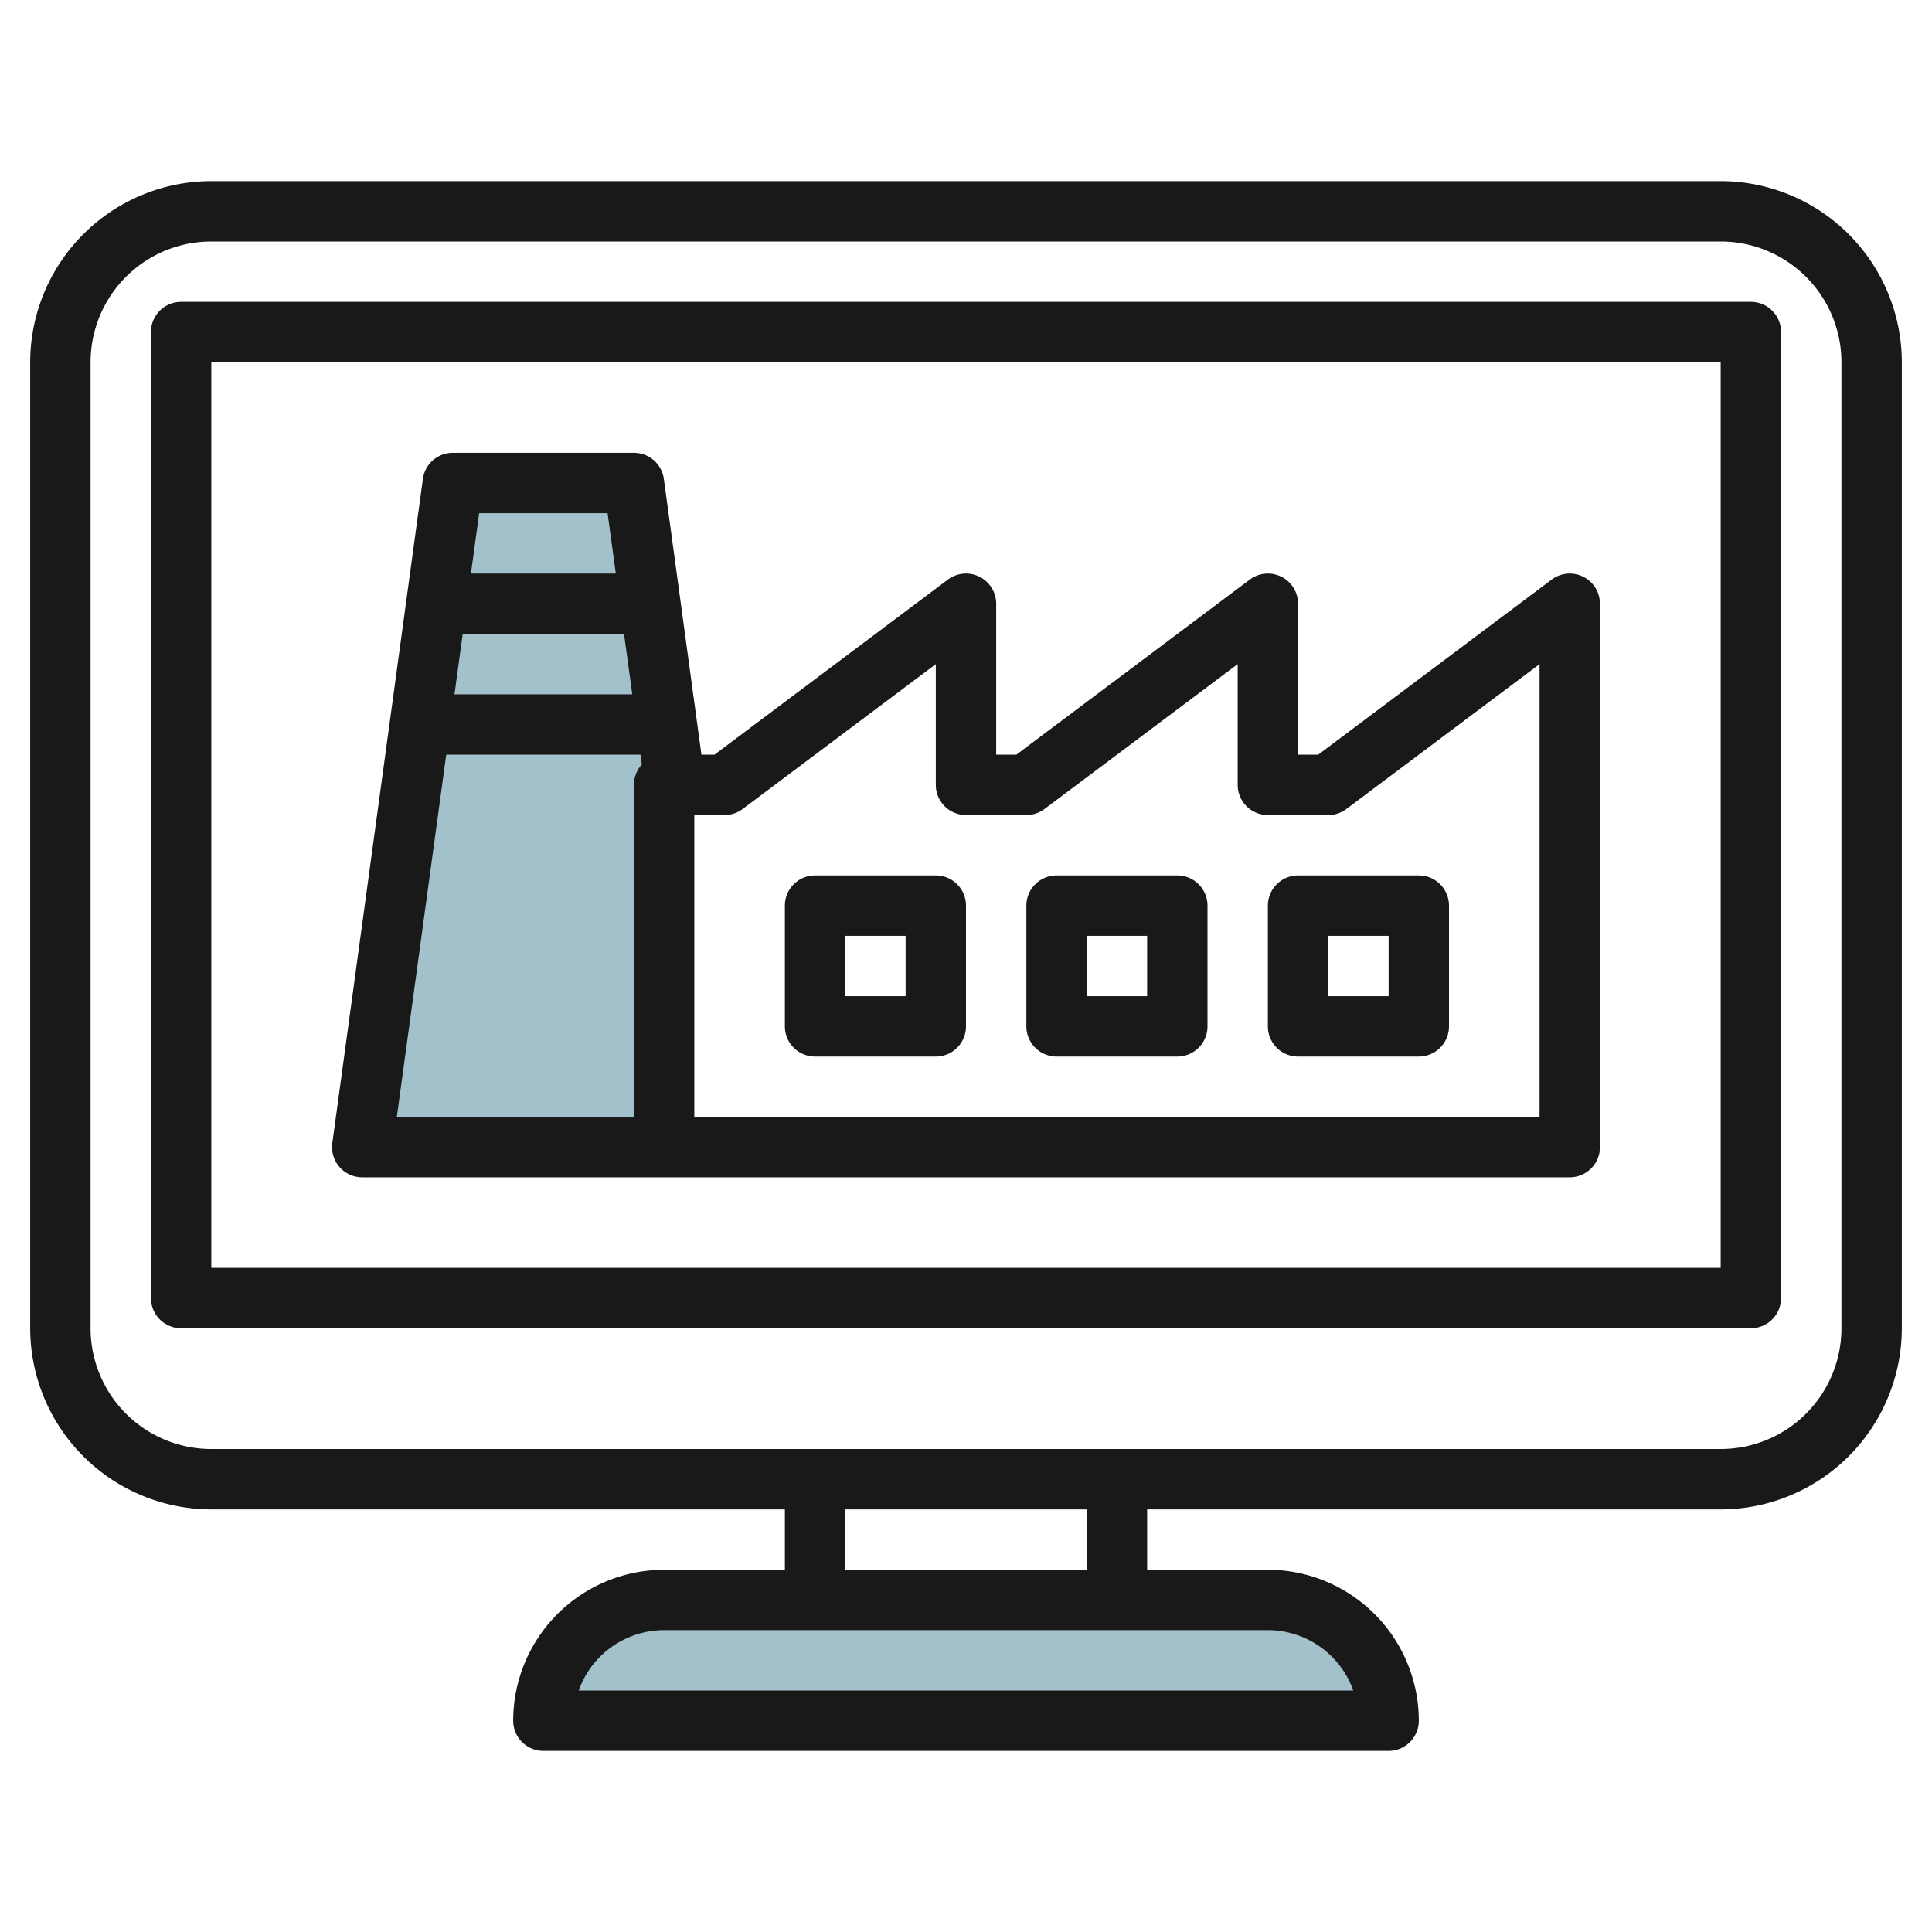 <svg id="Layer_3" height="512" viewBox="0 0 64 64" width="512" xmlns="http://www.w3.org/2000/svg" data-name="Layer 3"><path d="m22 53h20a4 4 0 0 1 4 4 0 0 0 0 1 0 0h-28a0 0 0 0 1 0 0 4 4 0 0 1 4-4z" fill="#a3c1ca"/><path d="m15 16-3 22h10v-12h.364l-1.364-10z" fill="#a3c1ca"/><g fill="#191919"><path d="m57 6h-50a6.006 6.006 0 0 0 -6 6v32a6.006 6.006 0 0 0 6 6h19v2h-4a5.006 5.006 0 0 0 -5 5 1 1 0 0 0 1 1h28a1 1 0 0 0 1-1 5.006 5.006 0 0 0 -5-5h-4v-2h19a6.006 6.006 0 0 0 6-6v-32a6.006 6.006 0 0 0 -6-6zm-12.171 50h-25.658a3.006 3.006 0 0 1 2.829-2h20a3.006 3.006 0 0 1 2.829 2zm-8.829-4h-8v-2h8zm25-8a4 4 0 0 1 -4 4h-50a4 4 0 0 1 -4-4v-32a4 4 0 0 1 4-4h50a4 4 0 0 1 4 4z"/><path d="m58 10h-52a1 1 0 0 0 -1 1v32a1 1 0 0 0 1 1h52a1 1 0 0 0 1-1v-32a1 1 0 0 0 -1-1zm-1 32h-50v-30h50z"/><path d="m12 39h40a1 1 0 0 0 1-1v-18a1 1 0 0 0 -1.6-.8l-7.733 5.8h-.667v-5a1 1 0 0 0 -1.6-.8l-7.733 5.8h-.667v-5a1 1 0 0 0 -1.6-.8l-7.733 5.8h-.431l-1.245-9.135a1 1 0 0 0 -.991-.865h-6a1 1 0 0 0 -.991.865l-3 22a1 1 0 0 0 .991 1.135zm8.945-16h-5.89l.273-2h5.344zm2.055 4h1a1 1 0 0 0 .6-.2l6.4-4.8v4a1 1 0 0 0 1 1h2a1 1 0 0 0 .6-.2l6.4-4.8v4a1 1 0 0 0 1 1h2a1 1 0 0 0 .6-.2l6.4-4.8v15h-28zm-2.873-10 .273 2h-4.8l.273-2zm-5.345 8h6.435l.045.325a1 1 0 0 0 -.262.675v11h-7.854z"/><path d="m31 29h-4a1 1 0 0 0 -1 1v4a1 1 0 0 0 1 1h4a1 1 0 0 0 1-1v-4a1 1 0 0 0 -1-1zm-1 4h-2v-2h2z"/><path d="m39 29h-4a1 1 0 0 0 -1 1v4a1 1 0 0 0 1 1h4a1 1 0 0 0 1-1v-4a1 1 0 0 0 -1-1zm-1 4h-2v-2h2z"/><path d="m47 29h-4a1 1 0 0 0 -1 1v4a1 1 0 0 0 1 1h4a1 1 0 0 0 1-1v-4a1 1 0 0 0 -1-1zm-1 4h-2v-2h2z"/></g></svg>